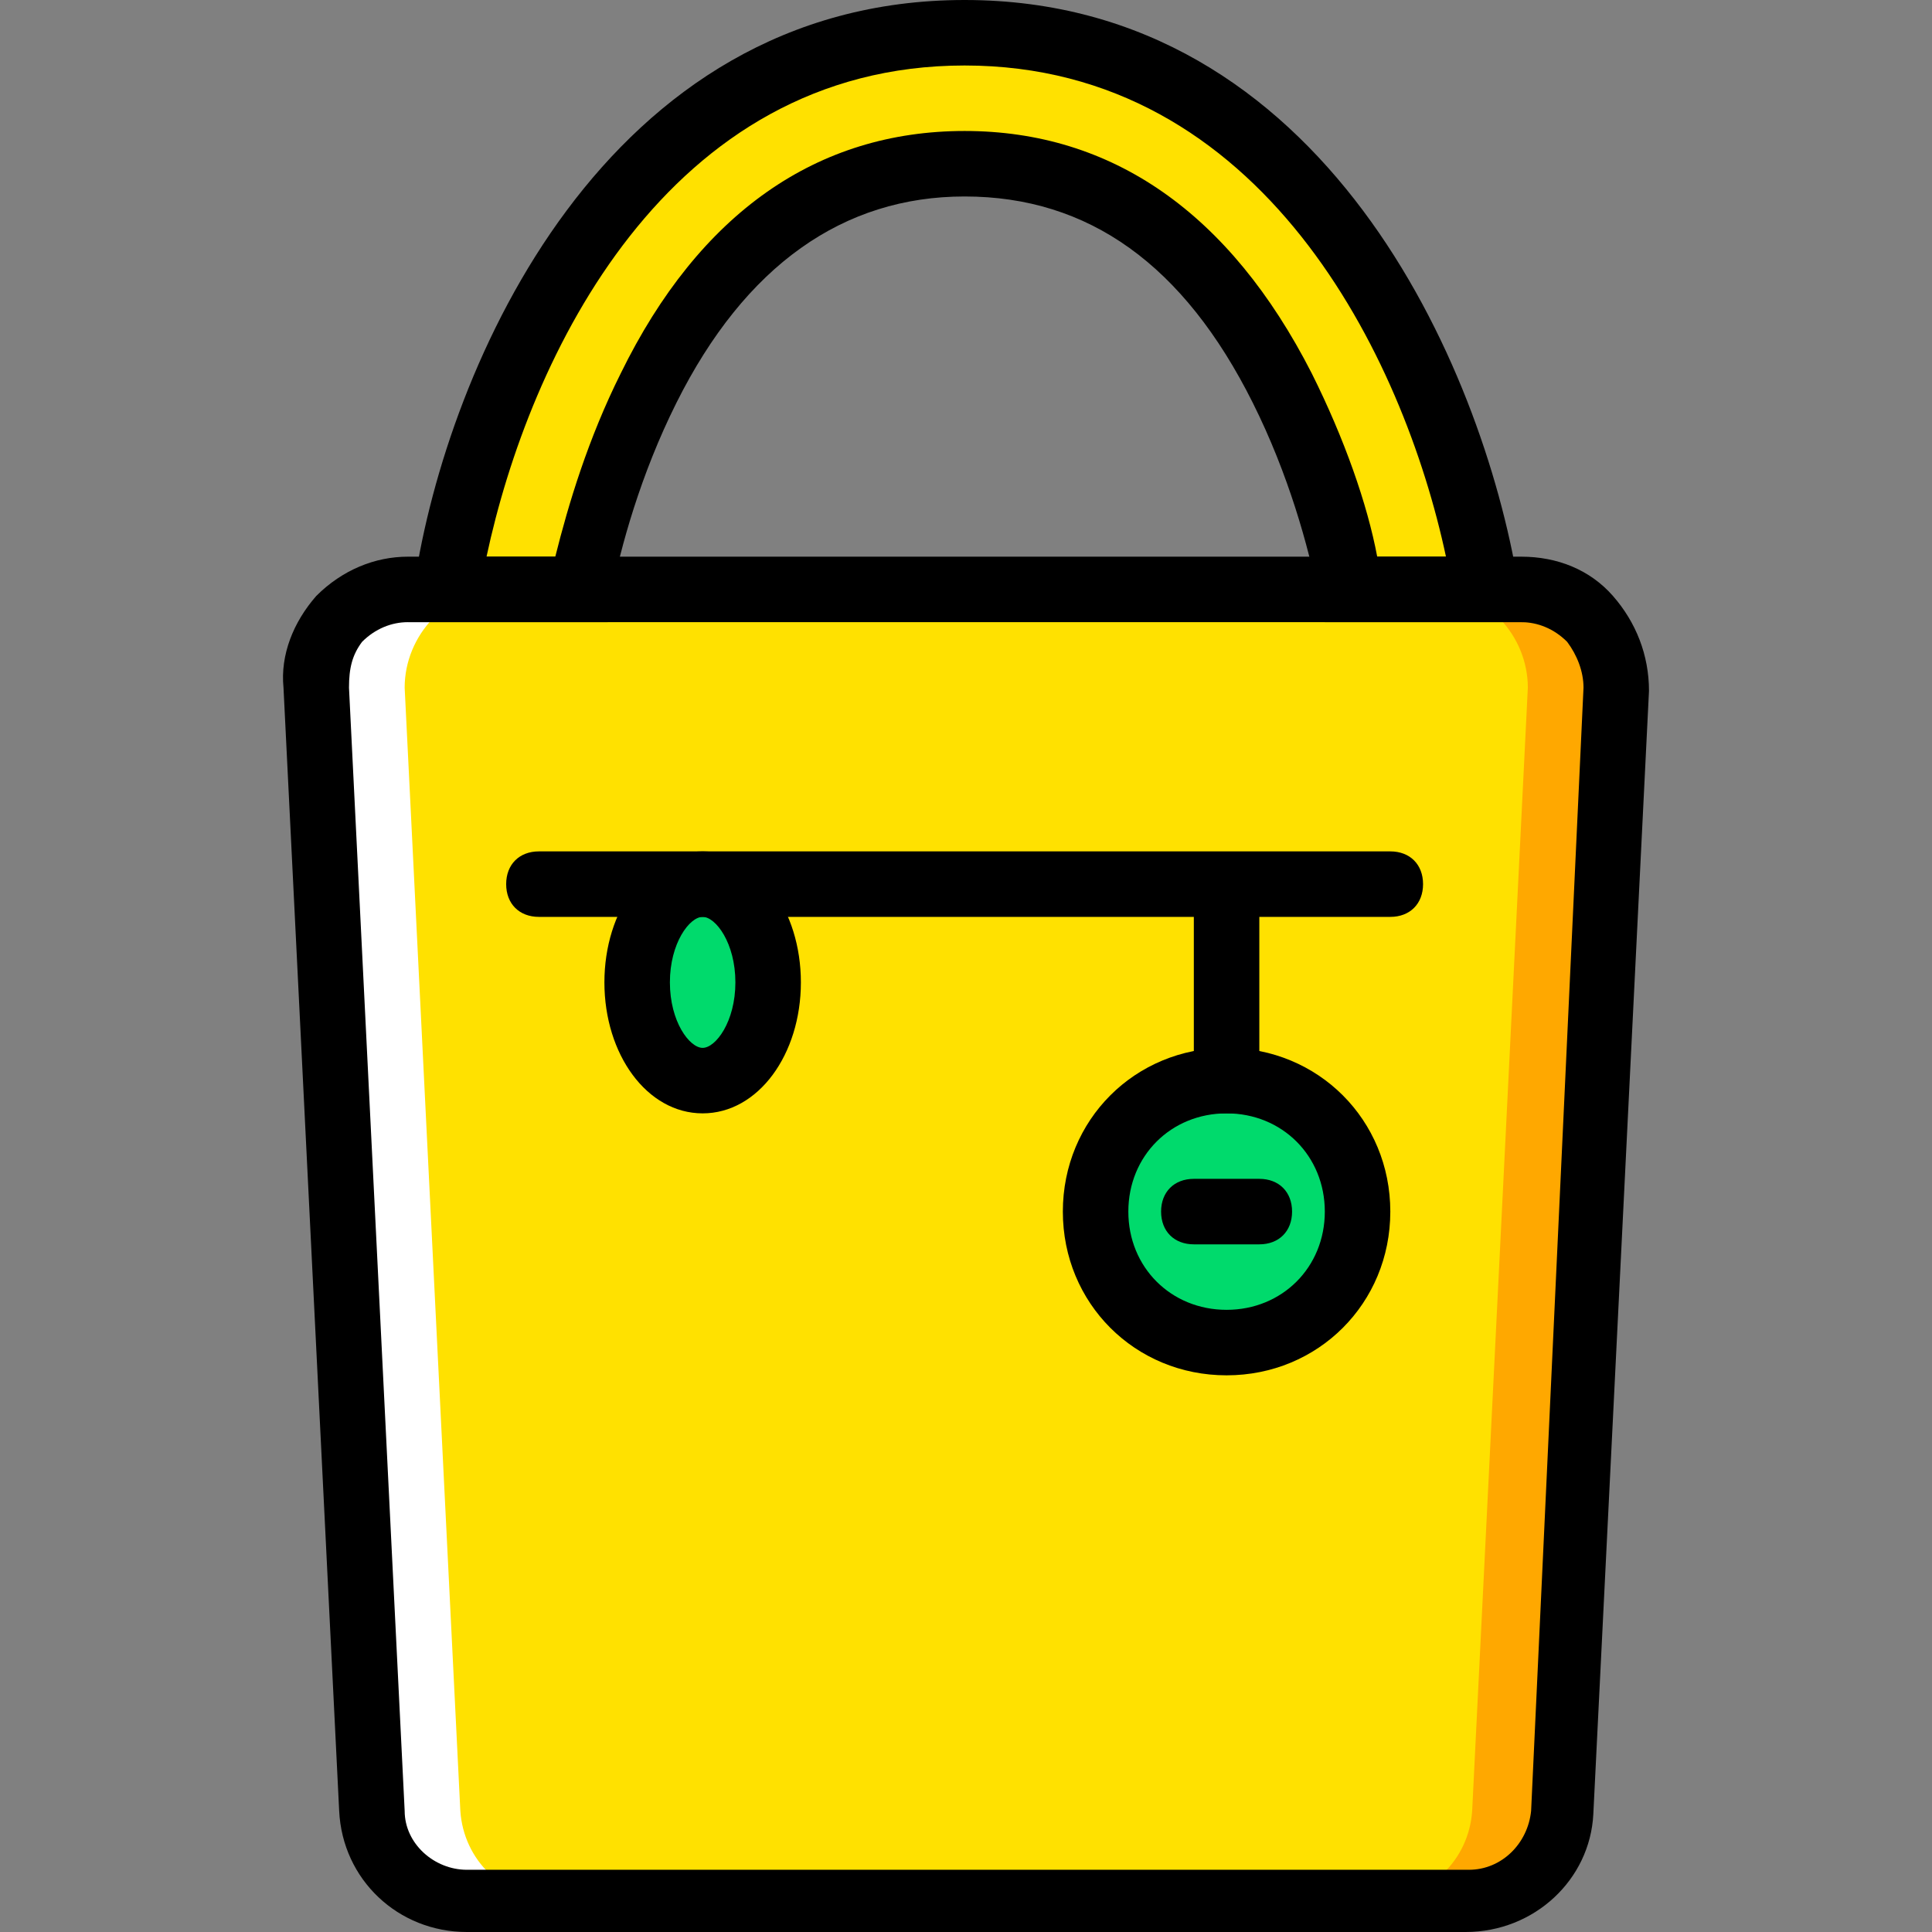 <?xml version="1.0" encoding="iso-8859-1"?>
<!-- Uploaded to: SVG Repo, www.svgrepo.com, Generator: SVG Repo Mixer Tools -->
<svg version="1.1" id="Layer_1" xmlns="http://www.w3.org/2000/svg" xmlns:xlink="http://www.w3.org/1999/xlink" 
	 viewBox="0 0 512 512" xml:space="preserve">
<rect x="0" y="0" width="512" height="512" fill="#808080" stroke="none"/>
<g transform="translate(1 1)">
	<path style="fill:#FFE100;" d="M387.405,502.322H122.727c-13.017,0-24.298-10.414-25.166-23.431L82.808,181.237
		c-0.868-13.885,10.414-26.034,25.166-26.034h295.051c13.885,0,25.166,12.149,25.166,26.034l-14.753,297.654
		C411.703,491.908,400.422,502.322,387.405,502.322"/>
	<path style="fill:#FFA800;" d="M403.893,155.203h-25.166c13.885,0,25.166,12.149,25.166,26.034l-14.753,297.654
		c-0.868,13.017-11.281,23.431-25.166,23.431h25.166c13.017,0,24.298-10.414,25.166-23.431l13.885-297.654
		C429.059,167.353,417.778,155.203,403.893,155.203"/>
	<path style="fill:#FFFFFF;" d="M106.239,155.203h25.166c-13.885,0-25.166,12.149-25.166,26.034l14.753,297.654
		c0.868,13.017,11.281,23.431,25.166,23.431h-25.166c-13.017,0-24.298-10.414-25.166-23.431L81.073,181.237
		C81.073,167.353,92.354,155.203,106.239,155.203"/>
	<path style="fill:#FFE100;" d="M392.612,155.203c-8.678-54.671-46.861-147.525-137.98-147.525S126.198,100.532,117.52,155.203
		h35.58c2.603-12.149,7.81-32.976,18.224-53.803c19.959-39.051,47.729-59.01,83.308-59.01s64.217,19.959,84.176,59.01
		c10.414,20.827,15.62,41.654,18.224,53.803H392.612z"/>
	<g>
		<path style="fill:#00DA6C;" d="M202.564,259.339c0,14.753-7.81,26.034-17.356,26.034c-9.546,0-17.356-11.281-17.356-26.034
			c0-14.753,7.81-26.034,17.356-26.034C194.754,233.305,202.564,244.586,202.564,259.339"/>
		<path style="fill:#00DA6C;" d="M358.768,320.085c0,19.092-15.62,34.712-34.712,34.712s-34.712-15.62-34.712-34.712
			s15.62-34.712,34.712-34.712S358.768,300.993,358.768,320.085"/>
	</g>
	<path d="M387.405,511H122.727c-18.224,0-32.976-13.885-33.844-32.108L74.13,181.237c-0.868-8.678,2.603-17.356,8.678-24.298
		c6.942-6.942,15.62-10.414,24.298-10.414h295.051c9.546,0,18.224,3.471,24.298,10.414s9.546,15.62,9.546,25.166l-14.753,297.654
		C420.381,497.115,405.629,511,387.405,511z M107.107,163.881c-4.339,0-8.678,1.736-12.149,5.207
		c-2.603,3.471-3.471,6.942-3.471,12.149l14.753,297.654c0,8.678,7.81,15.62,16.488,15.62h265.546c8.678,0,15.62-6.942,16.488-15.62
		l13.885-297.654c0-4.339-1.736-8.678-4.339-12.149c-3.471-3.471-7.81-5.207-12.149-5.207H107.107z"/>
	<path d="M367.446,241.983H141.819c-5.207,0-8.678-3.471-8.678-8.678s3.471-8.678,8.678-8.678h225.627
		c5.207,0,8.678,3.471,8.678,8.678S372.652,241.983,367.446,241.983z"/>
	<path d="M185.208,294.051c-14.753,0-26.034-15.62-26.034-34.712s11.281-34.712,26.034-34.712c14.753,0,26.034,15.62,26.034,34.712
		S199.961,294.051,185.208,294.051z M185.208,241.983c-3.471,0-8.678,6.942-8.678,17.356s5.207,17.356,8.678,17.356
		c3.471,0,8.678-6.942,8.678-17.356S188.68,241.983,185.208,241.983z"/>
	<rect x="315.378" y="233.305" width="17.356" height="60.746"/>
	<path d="M324.056,363.475c-24.298,0-43.39-19.092-43.39-43.39s19.092-43.39,43.39-43.39s43.39,19.092,43.39,43.39
		S348.354,363.475,324.056,363.475z M324.056,294.051c-14.753,0-26.034,11.281-26.034,26.034c0,14.753,11.281,26.034,26.034,26.034
		c14.753,0,26.034-11.281,26.034-26.034C350.09,305.332,338.808,294.051,324.056,294.051z"/>
	<path d="M332.734,328.763h-17.356c-5.207,0-8.678-3.471-8.678-8.678s3.471-8.678,8.678-8.678h17.356
		c5.207,0,8.678,3.471,8.678,8.678S337.941,328.763,332.734,328.763z"/>
	<path d="M403.025,163.881H350.09l-1.736-6.942c-2.603-13.017-7.81-32.108-17.356-51.2c-18.224-36.447-43.39-54.671-76.366-54.671
		c-32.108,0-58.142,18.224-76.366,54.671c-9.546,19.092-14.753,38.183-17.356,51.2l-0.868,6.942h-52.936l1.736-10.414
		C117.52,96.193,159.174-1,254.632-1S391.744,96.193,401.29,153.468L403.025,163.881z M363.974,146.525h18.224
		C370.917,93.59,333.602,16.356,254.632,16.356S139.215,93.59,127.934,146.525h18.224c3.471-13.885,8.678-31.241,17.356-48.597
		c20.827-42.522,52.068-64.217,91.119-64.217s70.292,21.695,91.986,64.217C355.297,115.285,361.371,132.641,363.974,146.525z"/>
</g>
</svg>